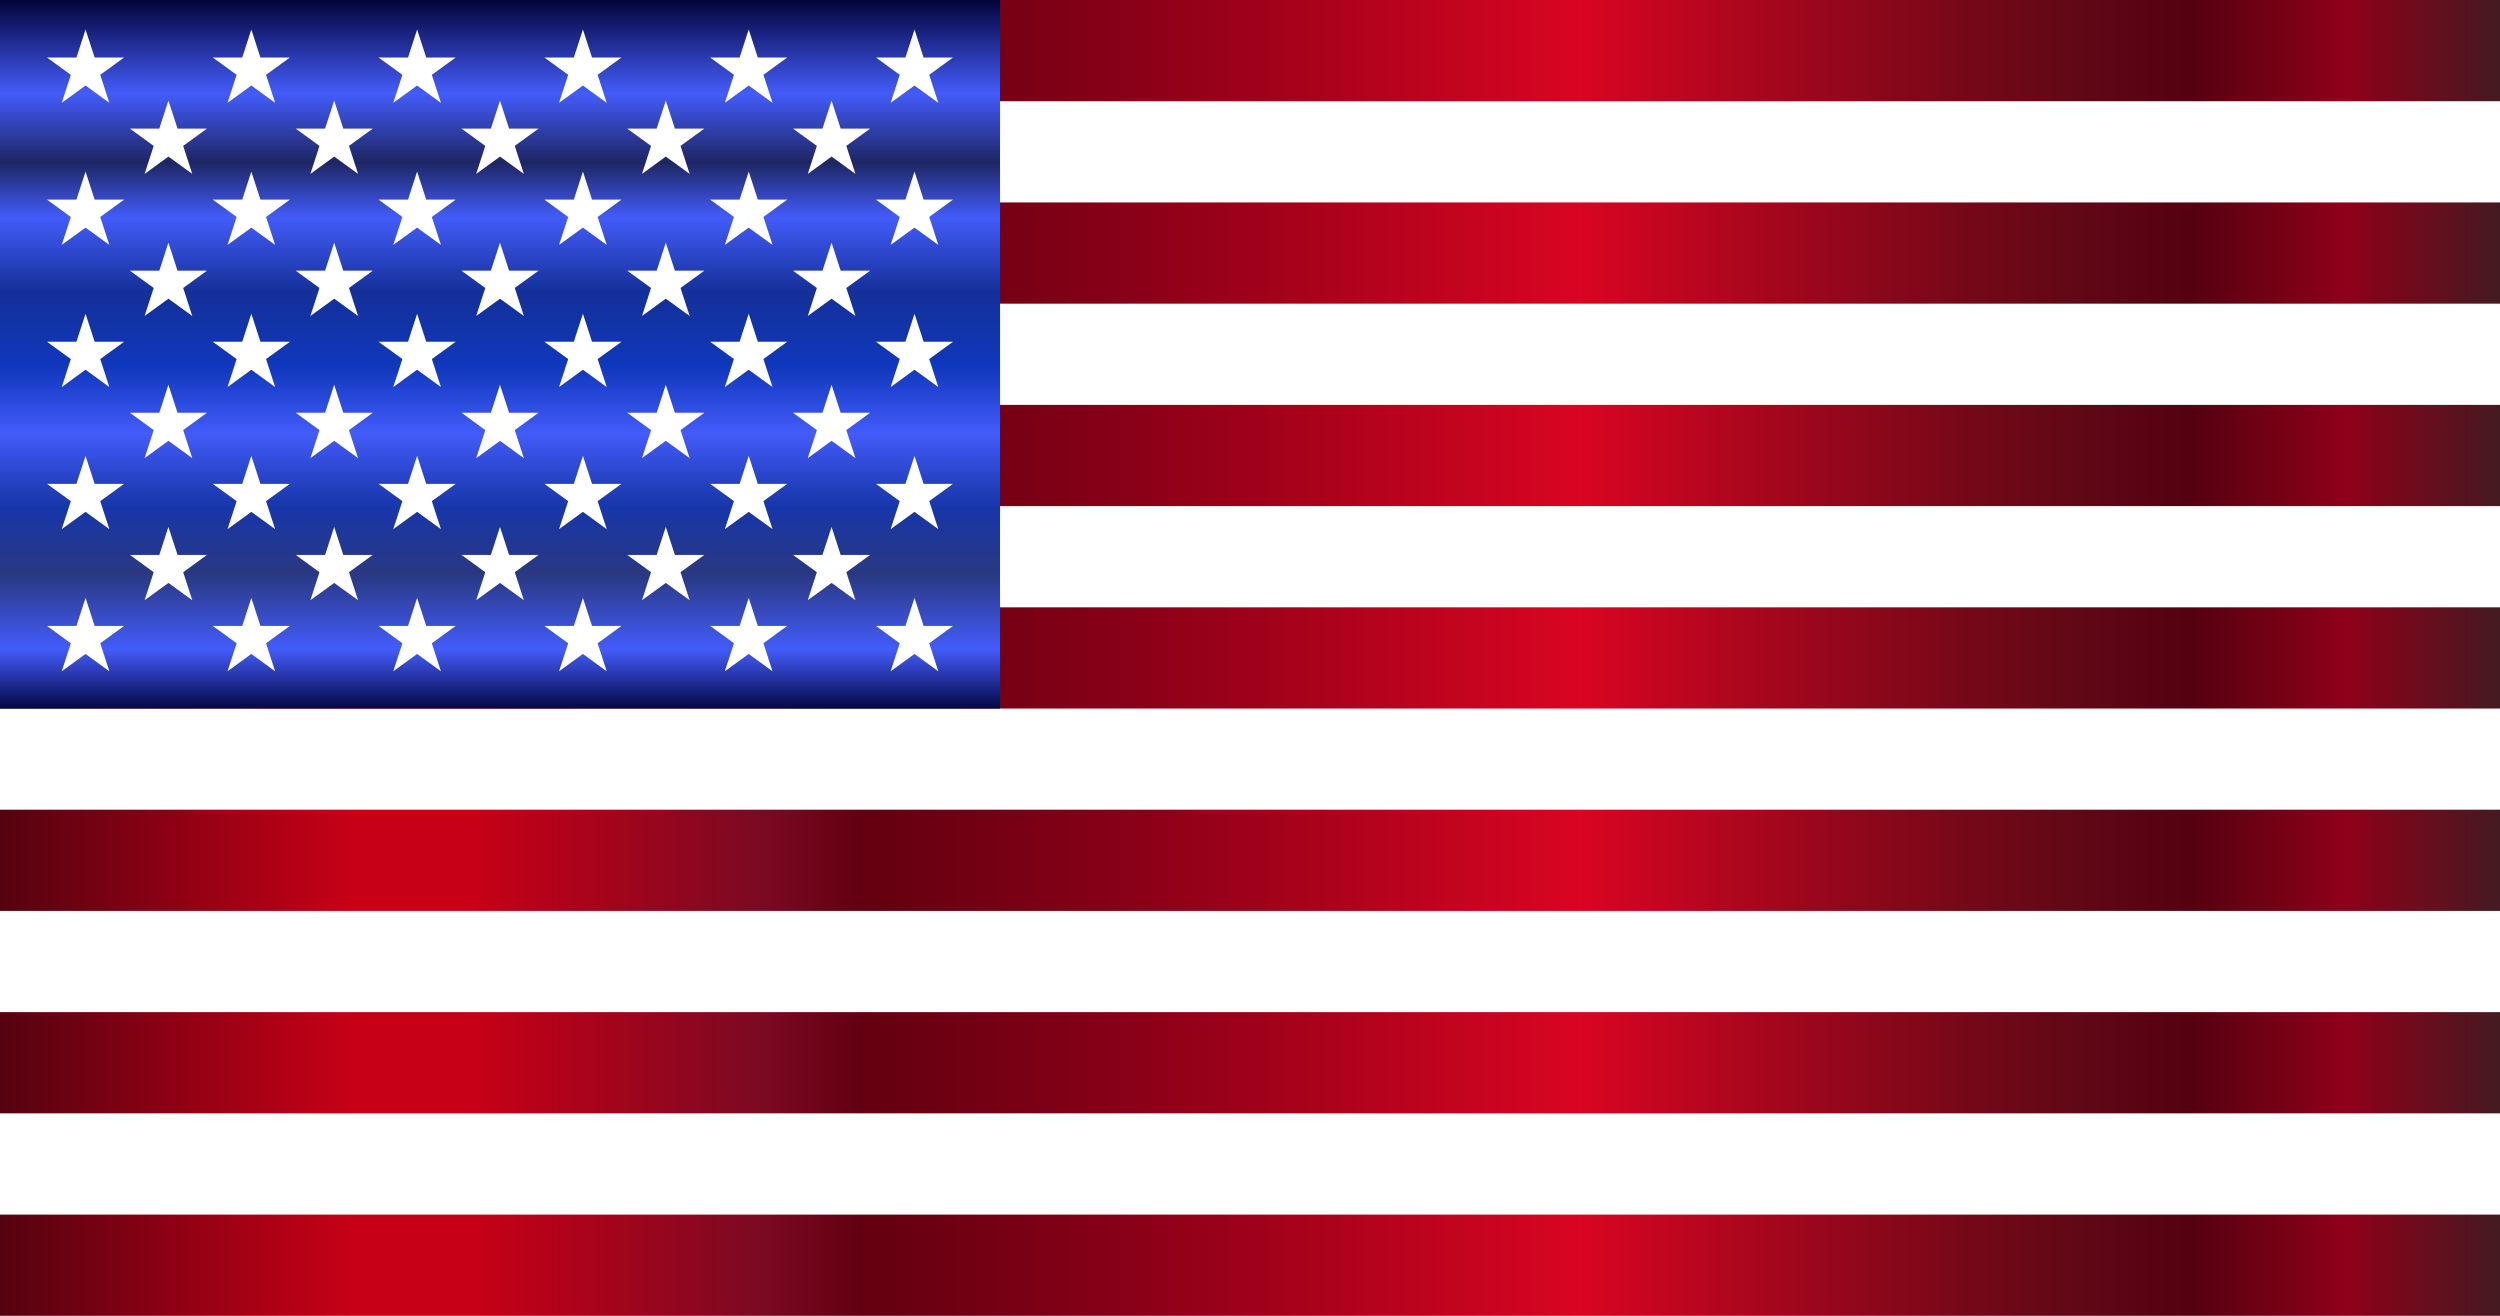 <?xml version="1.0" encoding="utf-8"?>
<!DOCTYPE svg PUBLIC "-//W3C//DTD SVG 1.1//EN" "http://www.w3.org/Graphics/SVG/1.1/DTD/svg11.dtd">
<svg version="1.1" id="Layer_1" xmlns="http://www.w3.org/2000/svg" xmlns:xlink="http://www.w3.org/1999/xlink" x="0px" y="0px"
	 viewBox="0 0 2560 1347.377" enable-background="new 0 0 2560 1347.377" xml:space="preserve">
<g>
	<rect x="0" fill="#FFFFFF" width="2560" height="1347.377"/>
	<linearGradient id="SVGID_1_" gradientUnits="userSpaceOnUse" x1="0" y1="51.825" x2="2560" y2="51.825">
		<stop  offset="0" style="stop-color:#550210"/>
		<stop  offset="0.141" style="stop-color:#C70016"/>
		<stop  offset="0.189" style="stop-color:#C70016"/>
		<stop  offset="0.306" style="stop-color:#7B0922"/>
		<stop  offset="0.345" style="stop-color:#620010"/>
		<stop  offset="0.453" style="stop-color:#890017"/>
		<stop  offset="0.632" style="stop-color:#D90522"/>
		<stop  offset="0.707" style="stop-color:#A6061D"/>
		<stop  offset="0.789" style="stop-color:#740818"/>
		<stop  offset="0.83" style="stop-color:#610816"/>
		<stop  offset="0.876" style="stop-color:#550110"/>
		<stop  offset="0.939" style="stop-color:#8F0019"/>
		<stop  offset="1" style="stop-color:#441A20"/>
	</linearGradient>
	<rect x="0" y="0" fill="url(#SVGID_1_)" width="2560" height="103.65"/>
	<linearGradient id="SVGID_2_" gradientUnits="userSpaceOnUse" x1="0" y1="259.126" x2="2560" y2="259.126">
		<stop  offset="0" style="stop-color:#550210"/>
		<stop  offset="0.141" style="stop-color:#C70016"/>
		<stop  offset="0.189" style="stop-color:#C70016"/>
		<stop  offset="0.306" style="stop-color:#7B0922"/>
		<stop  offset="0.345" style="stop-color:#620010"/>
		<stop  offset="0.453" style="stop-color:#890017"/>
		<stop  offset="0.632" style="stop-color:#D90522"/>
		<stop  offset="0.707" style="stop-color:#A6061D"/>
		<stop  offset="0.789" style="stop-color:#740818"/>
		<stop  offset="0.83" style="stop-color:#610816"/>
		<stop  offset="0.876" style="stop-color:#550110"/>
		<stop  offset="0.939" style="stop-color:#8F0019"/>
		<stop  offset="1" style="stop-color:#441A20"/>
	</linearGradient>
	<rect x="0" y="207.301" fill="url(#SVGID_2_)" width="2560" height="103.65"/>
	<linearGradient id="SVGID_3_" gradientUnits="userSpaceOnUse" x1="0" y1="466.427" x2="2560" y2="466.427">
		<stop  offset="0" style="stop-color:#550210"/>
		<stop  offset="0.141" style="stop-color:#C70016"/>
		<stop  offset="0.189" style="stop-color:#C70016"/>
		<stop  offset="0.306" style="stop-color:#7B0922"/>
		<stop  offset="0.345" style="stop-color:#620010"/>
		<stop  offset="0.453" style="stop-color:#890017"/>
		<stop  offset="0.632" style="stop-color:#D90522"/>
		<stop  offset="0.707" style="stop-color:#A6061D"/>
		<stop  offset="0.789" style="stop-color:#740818"/>
		<stop  offset="0.83" style="stop-color:#610816"/>
		<stop  offset="0.876" style="stop-color:#550110"/>
		<stop  offset="0.939" style="stop-color:#8F0019"/>
		<stop  offset="1" style="stop-color:#441A20"/>
	</linearGradient>
	<rect x="0" y="414.601" fill="url(#SVGID_3_)" width="2560" height="103.65"/>
	<linearGradient id="SVGID_4_" gradientUnits="userSpaceOnUse" x1="0" y1="673.727" x2="2560" y2="673.727">
		<stop  offset="0" style="stop-color:#550210"/>
		<stop  offset="0.141" style="stop-color:#C70016"/>
		<stop  offset="0.189" style="stop-color:#C70016"/>
		<stop  offset="0.306" style="stop-color:#7B0922"/>
		<stop  offset="0.345" style="stop-color:#620010"/>
		<stop  offset="0.453" style="stop-color:#890017"/>
		<stop  offset="0.632" style="stop-color:#D90522"/>
		<stop  offset="0.707" style="stop-color:#A6061D"/>
		<stop  offset="0.789" style="stop-color:#740818"/>
		<stop  offset="0.83" style="stop-color:#610816"/>
		<stop  offset="0.876" style="stop-color:#550110"/>
		<stop  offset="0.939" style="stop-color:#8F0019"/>
		<stop  offset="1" style="stop-color:#441A20"/>
	</linearGradient>
	<rect x="0" y="621.902" fill="url(#SVGID_4_)" width="2560" height="103.65"/>
	<linearGradient id="SVGID_5_" gradientUnits="userSpaceOnUse" x1="0" y1="880.95" x2="2560" y2="880.95">
		<stop  offset="0" style="stop-color:#550210"/>
		<stop  offset="0.141" style="stop-color:#C70016"/>
		<stop  offset="0.189" style="stop-color:#C70016"/>
		<stop  offset="0.306" style="stop-color:#7B0922"/>
		<stop  offset="0.345" style="stop-color:#620010"/>
		<stop  offset="0.453" style="stop-color:#890017"/>
		<stop  offset="0.632" style="stop-color:#D90522"/>
		<stop  offset="0.707" style="stop-color:#A6061D"/>
		<stop  offset="0.789" style="stop-color:#740818"/>
		<stop  offset="0.83" style="stop-color:#610816"/>
		<stop  offset="0.876" style="stop-color:#550110"/>
		<stop  offset="0.939" style="stop-color:#8F0019"/>
		<stop  offset="1" style="stop-color:#441A20"/>
	</linearGradient>
	<rect x="0" y="829.125" fill="url(#SVGID_5_)" width="2560" height="103.65"/>
	<linearGradient id="SVGID_6_" gradientUnits="userSpaceOnUse" x1="0" y1="1088.251" x2="2560" y2="1088.251">
		<stop  offset="0" style="stop-color:#550210"/>
		<stop  offset="0.141" style="stop-color:#C70016"/>
		<stop  offset="0.189" style="stop-color:#C70016"/>
		<stop  offset="0.306" style="stop-color:#7B0922"/>
		<stop  offset="0.345" style="stop-color:#620010"/>
		<stop  offset="0.453" style="stop-color:#890017"/>
		<stop  offset="0.632" style="stop-color:#D90522"/>
		<stop  offset="0.707" style="stop-color:#A6061D"/>
		<stop  offset="0.789" style="stop-color:#740818"/>
		<stop  offset="0.83" style="stop-color:#610816"/>
		<stop  offset="0.876" style="stop-color:#550110"/>
		<stop  offset="0.939" style="stop-color:#8F0019"/>
		<stop  offset="1" style="stop-color:#441A20"/>
	</linearGradient>
	<rect x="0" y="1036.426" fill="url(#SVGID_6_)" width="2560" height="103.65"/>
	<linearGradient id="SVGID_7_" gradientUnits="userSpaceOnUse" x1="0" y1="1295.551" x2="2560" y2="1295.551">
		<stop  offset="0" style="stop-color:#550210"/>
		<stop  offset="0.141" style="stop-color:#C70016"/>
		<stop  offset="0.189" style="stop-color:#C70016"/>
		<stop  offset="0.306" style="stop-color:#7B0922"/>
		<stop  offset="0.345" style="stop-color:#620010"/>
		<stop  offset="0.453" style="stop-color:#890017"/>
		<stop  offset="0.632" style="stop-color:#D90522"/>
		<stop  offset="0.707" style="stop-color:#A6061D"/>
		<stop  offset="0.789" style="stop-color:#740818"/>
		<stop  offset="0.83" style="stop-color:#610816"/>
		<stop  offset="0.876" style="stop-color:#550110"/>
		<stop  offset="0.939" style="stop-color:#8F0019"/>
		<stop  offset="1" style="stop-color:#441A20"/>
	</linearGradient>
	<rect x="0" y="1243.726" fill="url(#SVGID_7_)" width="2560" height="103.65"/>
	<linearGradient id="SVGID_8_" gradientUnits="userSpaceOnUse" x1="512.024" y1="725.553" x2="512.024" y2="-2.298839e-008">
		<stop  offset="0" style="stop-color:#030844"/>
		<stop  offset="0.084" style="stop-color:#435CFA"/>
		<stop  offset="0.191" style="stop-color:#293881"/>
		<stop  offset="0.283" style="stop-color:#1736A9"/>
		<stop  offset="0.323" style="stop-color:#2643C5"/>
		<stop  offset="0.388" style="stop-color:#435CFA"/>
		<stop  offset="0.481" style="stop-color:#1038BD"/>
		<stop  offset="0.588" style="stop-color:#143098"/>
		<stop  offset="0.693" style="stop-color:#435CFA"/>
		<stop  offset="0.771" style="stop-color:#1D2663"/>
		<stop  offset="0.868" style="stop-color:#435CFA"/>
		<stop  offset="1" style="stop-color:#03043B"/>
	</linearGradient>
	<rect x="0" fill="url(#SVGID_8_)" width="1024.047" height="725.553"/>
	<g>
		<polygon fill="#FFFFFF" points="87.59,30.241 78.284,58.915 48.104,58.915 72.529,76.625 63.224,105.296 
			87.59,87.59 111.955,105.296 102.651,76.625 127.076,58.915 96.895,58.915 		"/>
		<polygon fill="#FFFFFF" points="257.363,30.241 248.058,58.915 217.877,58.915 242.302,76.625 232.998,105.296 
			257.363,87.59 281.729,105.296 272.424,76.625 296.849,58.915 266.669,58.915 		"/>
		<polygon fill="#FFFFFF" points="427.137,30.241 417.831,58.915 387.651,58.915 412.056,76.611 402.693,105.296 
			427.125,87.581 451.502,105.296 442.198,76.625 466.623,58.915 436.442,58.915 		"/>
		<polygon fill="#FFFFFF" points="596.91,30.241 587.605,58.915 557.424,58.915 581.83,76.611 572.467,105.296 
			596.898,87.581 621.276,105.296 611.971,76.625 636.396,58.915 606.216,58.915 		"/>
		<polygon fill="#FFFFFF" points="766.684,30.241 757.378,58.915 727.198,58.915 751.559,76.579 742.24,105.296 
			766.645,87.601 791.049,105.296 781.74,76.611 806.091,58.915 775.989,58.915 		"/>
		<polygon fill="#FFFFFF" points="921.323,76.611 912.014,105.296 936.418,87.601 960.823,105.296 951.514,76.611 
			975.865,58.915 945.763,58.915 936.457,30.241 927.152,58.915 896.971,58.915 		"/>
		<polygon fill="#FFFFFF" points="172.437,103.024 163.114,131.698 133.03,131.698 157.381,149.393 148.072,178.078 
			172.476,160.329 196.881,178.078 187.572,149.393 211.923,131.698 181.815,131.698 		"/>
		<polygon fill="#FFFFFF" points="342.211,103.024 332.888,131.698 302.803,131.698 327.155,149.393 317.846,178.078 
			342.25,160.329 366.654,178.078 357.345,149.393 381.697,131.698 351.534,131.698 		"/>
		<polygon fill="#FFFFFF" points="511.984,103.024 502.661,131.698 472.577,131.698 496.928,149.393 487.619,178.078 
			512.024,160.329 536.428,178.078 527.109,149.361 551.47,131.698 521.308,131.698 		"/>
		<polygon fill="#FFFFFF" points="681.758,103.024 672.435,131.698 642.272,131.698 666.697,149.407 657.393,178.078 
			681.77,160.31 706.202,178.078 696.838,149.393 721.244,131.698 691.081,131.698 		"/>
		<polygon fill="#FFFFFF" points="851.531,103.024 842.208,131.698 812.045,131.698 836.471,149.407 827.166,178.078 
			851.543,160.31 875.975,178.078 866.612,149.393 891.017,131.698 860.855,131.698 		"/>
		<polygon fill="#FFFFFF" points="87.59,175.728 78.284,204.402 48.104,204.402 72.529,222.166 63.224,250.782 
			87.59,233.077 111.955,250.782 102.651,222.166 127.076,204.402 96.895,204.402 		"/>
		<polygon fill="#FFFFFF" points="257.363,175.728 248.058,204.402 217.877,204.402 242.302,222.166 232.998,250.782 
			257.363,233.077 281.729,250.782 272.424,222.166 296.849,204.402 266.669,204.402 		"/>
		<polygon fill="#FFFFFF" points="427.137,175.728 417.831,204.402 387.651,204.402 412.056,222.151 402.693,250.782 
			427.125,233.068 451.502,250.782 442.198,222.166 466.623,204.402 436.442,204.402 		"/>
		<polygon fill="#FFFFFF" points="596.91,175.728 587.605,204.402 557.424,204.402 581.83,222.151 572.467,250.782 
			596.898,233.068 621.276,250.782 611.971,222.166 636.396,204.402 606.216,204.402 		"/>
		<polygon fill="#FFFFFF" points="766.684,175.728 757.378,204.402 727.198,204.402 751.56,222.12 742.24,250.782 
			766.645,233.088 791.049,250.782 781.74,222.151 806.091,204.402 775.989,204.402 		"/>
		<polygon fill="#FFFFFF" points="936.457,175.728 927.152,204.402 896.971,204.402 921.323,222.151 912.014,250.782 
			936.418,233.088 960.823,250.782 951.514,222.151 975.865,204.402 945.763,204.402 		"/>
		<polygon fill="#FFFFFF" points="172.437,248.51 163.132,277.184 133.03,277.184 157.381,294.88 148.072,323.565 
			172.476,305.87 196.881,323.565 187.572,294.88 211.923,277.184 181.797,277.184 		"/>
		<polygon fill="#FFFFFF" points="342.211,248.51 332.905,277.184 302.803,277.184 327.155,294.88 317.846,323.565 
			342.25,305.87 366.654,323.565 357.345,294.88 381.697,277.184 351.516,277.184 		"/>
		<polygon fill="#FFFFFF" points="511.984,248.51 502.679,277.184 472.577,277.184 496.928,294.88 487.619,323.565 
			512.024,305.87 536.428,323.565 527.109,294.848 551.47,277.184 521.29,277.184 		"/>
		<polygon fill="#FFFFFF" points="681.758,248.51 672.452,277.184 642.272,277.184 666.697,294.894 657.393,323.565 
			681.77,305.85 706.202,323.565 696.838,294.88 721.244,277.184 691.063,277.184 		"/>
		<polygon fill="#FFFFFF" points="851.531,248.51 842.226,277.184 812.045,277.184 836.471,294.894 827.166,323.565 
			851.543,305.85 875.975,323.565 866.612,294.88 891.017,277.184 860.837,277.184 		"/>
		<polygon fill="#FFFFFF" points="87.59,321.293 78.266,349.967 48.104,349.967 72.529,367.676 63.224,396.347 
			87.59,378.587 111.955,396.347 102.651,367.676 127.076,349.967 96.913,349.967 		"/>
		<polygon fill="#FFFFFF" points="257.363,321.293 248.04,349.967 217.877,349.967 242.302,367.676 232.998,396.347 
			257.363,378.587 281.729,396.347 272.424,367.676 296.849,349.967 266.687,349.967 		"/>
		<polygon fill="#FFFFFF" points="427.137,321.293 417.814,349.967 387.651,349.967 412.056,367.662 402.693,396.347 
			427.125,378.579 451.502,396.347 442.198,367.676 466.623,349.967 436.46,349.967 		"/>
		<polygon fill="#FFFFFF" points="596.91,321.293 587.587,349.967 557.424,349.967 581.83,367.662 572.467,396.347 
			596.898,378.579 621.276,396.347 611.971,367.676 636.396,349.967 606.234,349.967 		"/>
		<polygon fill="#FFFFFF" points="766.684,321.293 757.361,349.967 727.198,349.967 751.559,367.63 742.24,396.347 
			766.645,378.598 791.049,396.347 781.74,367.662 806.091,349.967 776.007,349.967 		"/>
		<polygon fill="#FFFFFF" points="936.457,321.293 927.134,349.967 896.971,349.967 921.323,367.662 912.014,396.347 
			936.418,378.598 960.823,396.347 951.514,367.662 975.865,349.967 945.78,349.967 		"/>
		<polygon fill="#FFFFFF" points="172.437,393.997 163.132,422.671 133.03,422.671 157.387,440.425 148.072,469.13 
			172.476,451.381 196.881,469.13 187.566,440.425 211.923,422.671 181.797,422.671 		"/>
		<polygon fill="#FFFFFF" points="342.211,393.997 332.905,422.671 302.803,422.671 327.161,440.425 317.846,469.13 
			342.25,451.381 366.654,469.13 357.339,440.425 381.697,422.671 351.516,422.671 		"/>
		<polygon fill="#FFFFFF" points="511.984,393.997 502.679,422.671 472.577,422.671 496.935,440.425 487.619,469.13 
			512.024,451.381 536.428,469.13 527.102,440.393 551.47,422.671 521.29,422.671 		"/>
		<polygon fill="#FFFFFF" points="681.758,393.997 672.452,422.671 642.272,422.671 666.703,440.439 657.393,469.13 
			681.77,451.361 706.202,469.13 696.832,440.425 721.244,422.671 691.063,422.671 		"/>
		<polygon fill="#FFFFFF" points="851.531,393.997 842.226,422.671 812.045,422.671 836.477,440.439 827.166,469.13 
			851.543,451.361 875.975,469.13 866.606,440.425 891.017,422.671 860.837,422.671 		"/>
		<polygon fill="#FFFFFF" points="87.59,466.779 78.284,495.453 48.104,495.453 72.543,513.173 63.224,541.834 
			87.59,524.128 111.955,541.834 102.636,513.173 127.076,495.453 96.895,495.453 		"/>
		<polygon fill="#FFFFFF" points="257.363,466.779 248.058,495.453 217.877,495.453 242.317,513.173 232.998,541.834 
			257.363,524.128 281.729,541.834 272.41,513.173 296.849,495.453 266.669,495.453 		"/>
		<polygon fill="#FFFFFF" points="427.137,466.779 417.831,495.453 387.651,495.453 412.071,513.159 402.693,541.834 
			427.125,524.12 451.502,541.834 442.183,513.173 466.623,495.453 436.442,495.453 		"/>
		<polygon fill="#FFFFFF" points="596.91,466.779 587.605,495.453 557.424,495.453 581.844,513.159 572.467,541.834 
			596.898,524.119 621.276,541.834 611.957,513.173 636.396,495.453 606.216,495.453 		"/>
		<polygon fill="#FFFFFF" points="766.684,466.779 757.378,495.453 727.198,495.453 751.574,513.127 742.24,541.834 
			766.645,524.139 791.049,541.834 781.726,513.159 806.091,495.453 775.989,495.453 		"/>
		<polygon fill="#FFFFFF" points="936.457,466.779 927.152,495.453 896.971,495.453 921.337,513.159 912.014,541.834 
			936.418,524.139 960.823,541.834 951.499,513.159 975.865,495.453 945.763,495.453 		"/>
		<path fill="#FFFFFF" d="M181.815,568.236l-9.377-28.674l-9.323,28.674h-30.084l24.351,17.695l-9.309,28.685
			l24.404-17.695l24.404,17.695l-9.309-28.685l24.351-17.695H181.815z M172.476,581.045L172.476,581.045
			L172.476,581.045L172.476,581.045z"/>
		<path fill="#FFFFFF" d="M351.534,568.236l-9.323-28.674l-9.323,28.674h-30.084l24.351,17.695l-9.309,28.685
			l24.404-17.695l24.404,17.695l-9.309-28.685l24.351-17.695H351.534z M342.25,581.045L342.25,581.045L342.25,581.045
			L342.25,581.045z"/>
		<polygon fill="#FFFFFF" points="521.308,568.236 511.984,539.562 502.661,568.236 472.577,568.236 496.928,585.931 
			487.619,614.616 512.024,596.922 536.428,614.616 527.109,585.899 551.47,568.236 		"/>
		<path fill="#FFFFFF" d="M691.081,568.236l-9.323-28.674l-9.323,28.674H642.272l24.425,17.709l-9.305,28.671
			l24.377-17.714l24.431,17.714l-9.363-28.685l24.405-17.695H691.081z M681.758,581.045L681.758,581.045
			L681.758,581.045L681.758,581.045L681.758,581.045z"/>
		<path fill="#FFFFFF" d="M860.855,568.236l-9.323-28.674l-9.323,28.674h-30.163l24.425,17.709l-9.305,28.671
			l24.377-17.714l24.432,17.714l-9.363-28.685l24.405-17.695H860.855z M851.531,581.045L851.531,581.045
			L851.531,581.045L851.531,581.045z"/>
		<polygon fill="#FFFFFF" points="96.895,640.94 87.59,612.266 78.284,640.94 48.104,640.94 72.535,658.708 
			63.224,687.399 87.59,669.639 111.955,687.399 102.644,658.708 127.076,640.94 		"/>
		<polygon fill="#FFFFFF" points="266.669,640.94 257.363,612.266 248.058,640.94 217.877,640.94 242.309,658.708 
			232.998,687.399 257.363,669.639 281.729,687.399 272.418,658.708 296.849,640.94 		"/>
		<polygon fill="#FFFFFF" points="436.442,640.94 427.137,612.266 417.831,640.94 387.651,640.94 412.063,658.694 
			402.693,687.399 427.125,669.63 451.502,687.399 442.191,658.708 466.623,640.94 		"/>
		<polygon fill="#FFFFFF" points="606.216,640.94 596.91,612.266 587.605,640.94 557.424,640.94 581.836,658.694 
			572.467,687.399 596.898,669.63 621.276,687.399 611.965,658.708 636.396,640.94 		"/>
		<polygon fill="#FFFFFF" points="775.989,640.94 766.684,612.266 757.378,640.94 727.198,640.94 751.566,658.662 
			742.24,687.399 766.645,669.65 791.049,687.399 781.734,658.694 806.091,640.94 		"/>
		<polygon fill="#FFFFFF" points="945.763,640.94 936.457,612.266 927.152,640.94 896.971,640.94 921.329,658.694 
			912.014,687.399 936.418,669.65 960.823,687.399 951.507,658.694 975.865,640.94 		"/>
	</g>
</g>
</svg>
